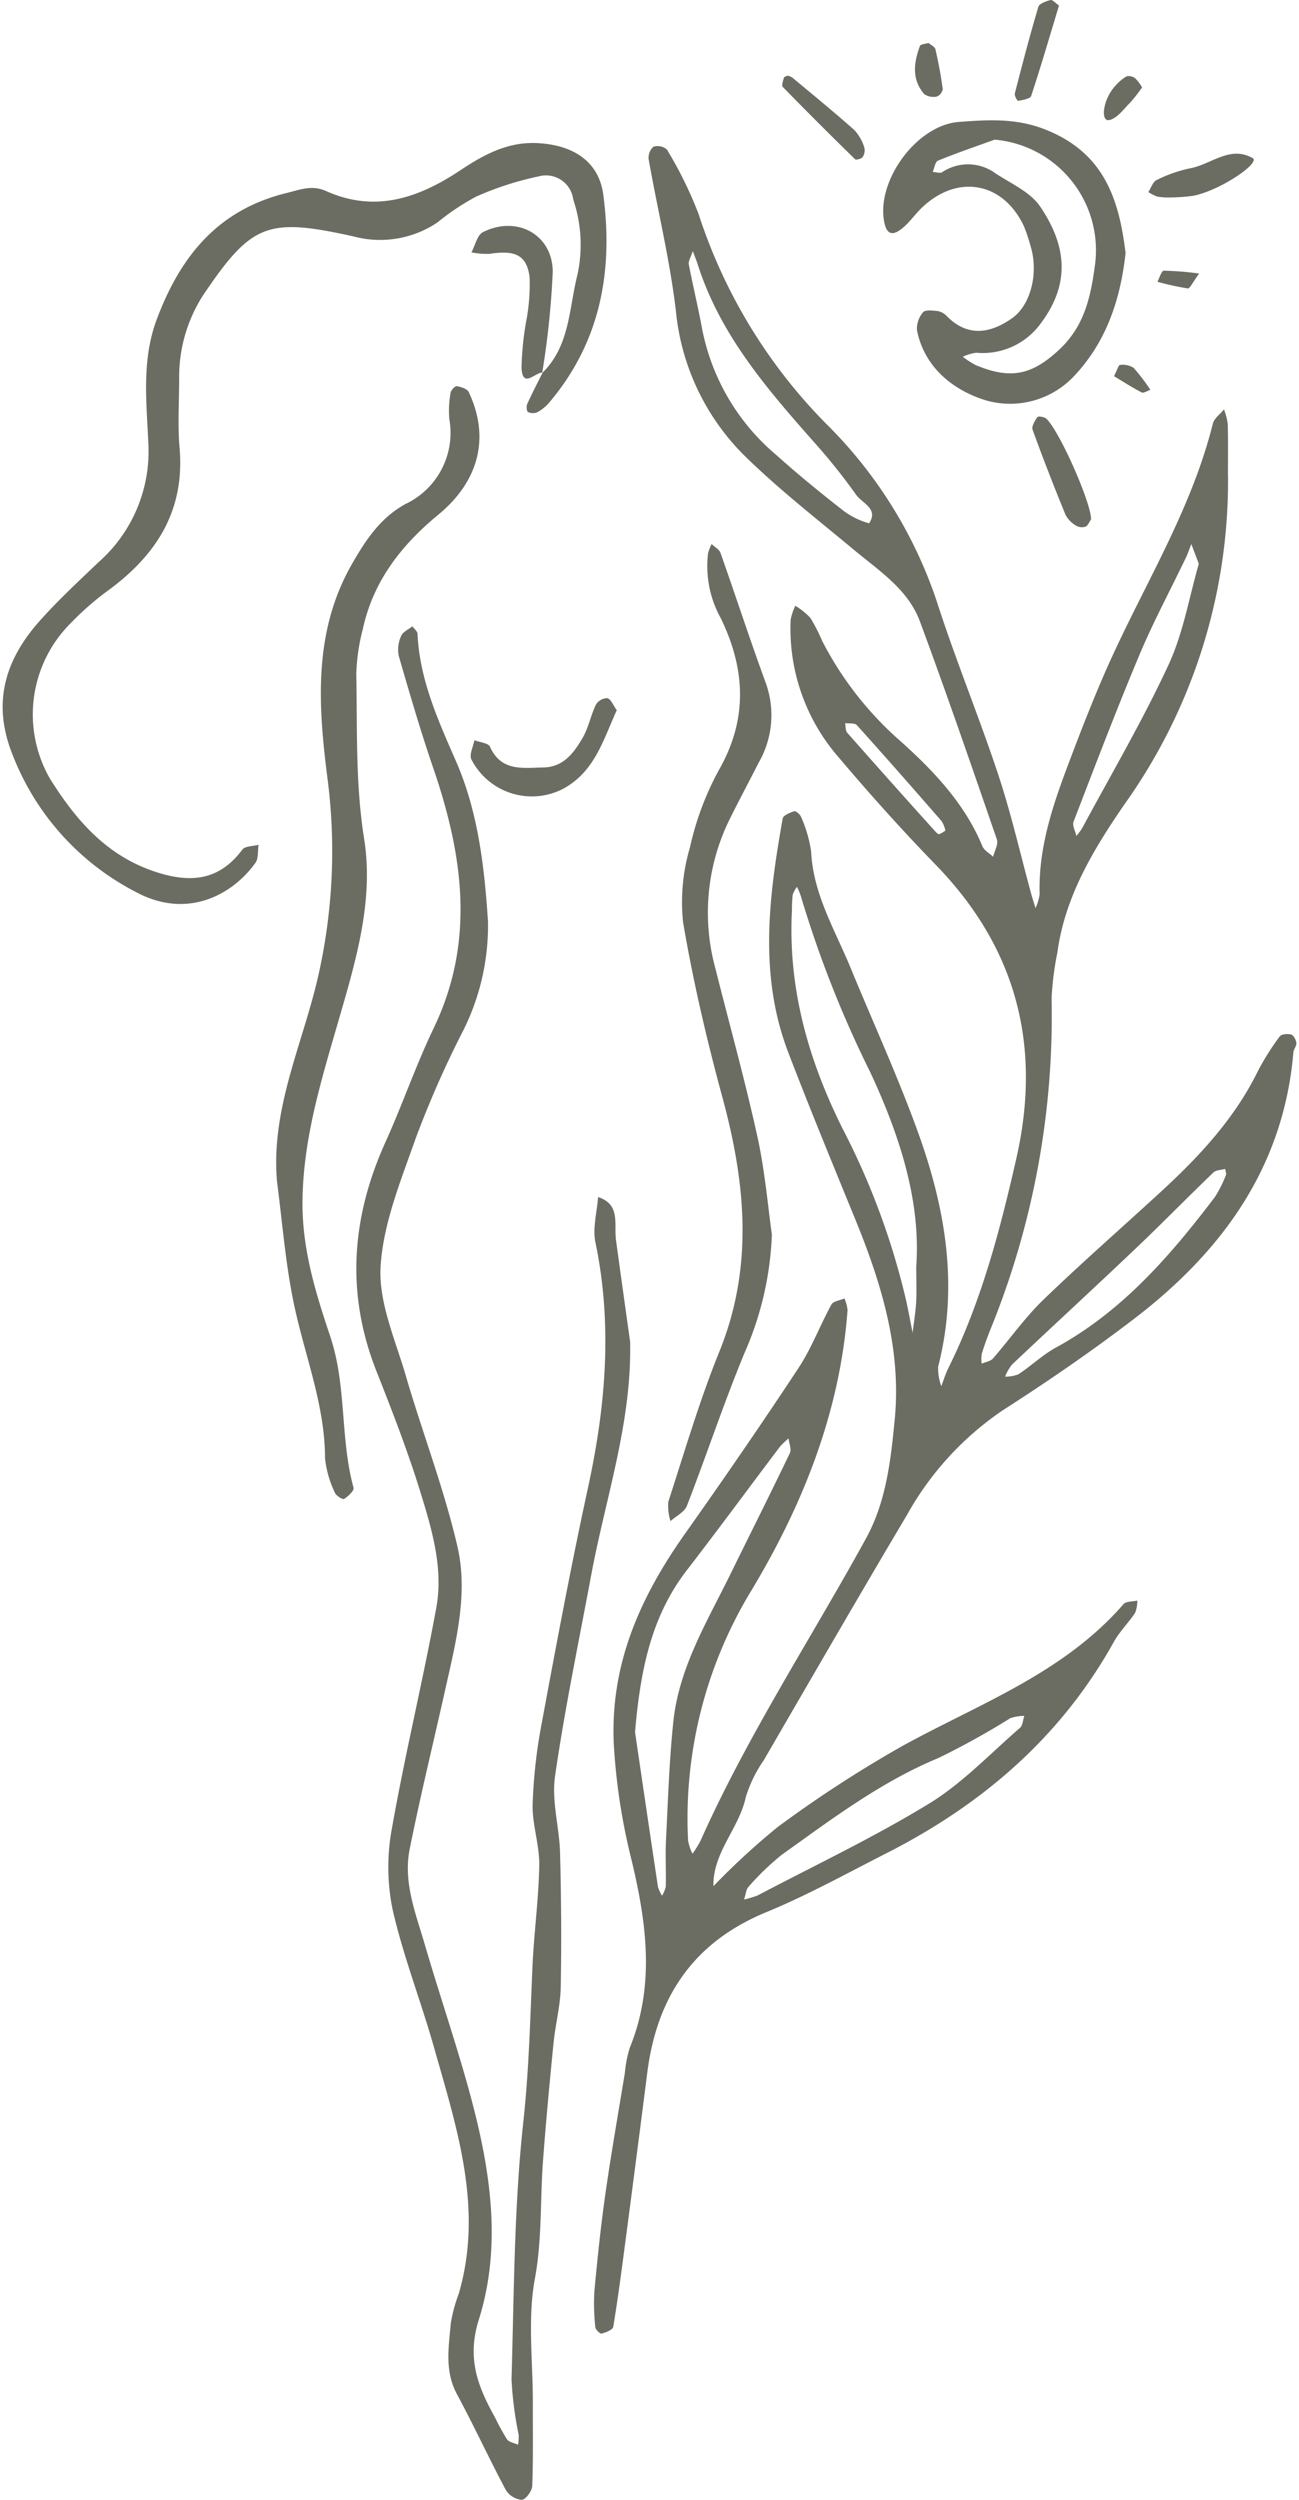 <?xml version="1.0"?>
<svg xmlns="http://www.w3.org/2000/svg" width="104" height="200" viewBox="0 0 124.614 240.615">
  <g id="Groupe_221" data-name="Groupe 221" transform="translate(0)">
    <path id="Trac&#xE9;_2913" data-name="Trac&#xE9; 2913" d="M118.031,45.815a53.574,53.574,0,0,1-9.972,31.6c-2.99,4.347-5.742,8.878-6.467,14.286a28.506,28.506,0,0,0-.556,4.4A79.936,79.936,0,0,1,95.131,128c-.305.764-.586,1.54-.824,2.326a3.308,3.308,0,0,0-.006.928c.367-.159.845-.221,1.083-.492,1.633-1.867,3.07-3.929,4.845-5.643,3.7-3.571,7.577-6.955,11.363-10.436,3.685-3.388,7.067-7.017,9.31-11.577a23.955,23.955,0,0,1,2.111-3.35c.161-.225.766-.274,1.1-.178.233.065.464.506.5.8s-.261.6-.287.911c-.938,11.032-6.841,19.141-15.311,25.626-4.063,3.11-8.3,6.019-12.606,8.78a29.42,29.42,0,0,0-9.315,10.147c-4.651,7.82-9.2,15.7-13.771,23.569a12.952,12.952,0,0,0-1.741,3.564c-.64,3.022-3.19,5.323-3.116,8.575a67.666,67.666,0,0,1,6.234-5.73A117.1,117.1,0,0,1,86.763,168c7.392-4.045,15.458-6.981,21.2-13.6.246-.284.877-.235,1.329-.341a3.1,3.1,0,0,1-.206,1.175c-.637.962-1.492,1.793-2.049,2.794-5.093,9.152-12.649,15.641-21.872,20.332-3.843,1.954-7.634,4.053-11.611,5.692-7,2.883-10.531,8.135-11.458,15.43Q61.066,207.564,60,215.644c-.364,2.777-.727,5.554-1.183,8.317-.046.284-.7.542-1.118.652-.149.04-.593-.381-.611-.614A20.766,20.766,0,0,1,57,220.511c.291-3.118.614-6.237,1.057-9.337.557-3.9,1.243-7.787,1.881-11.678a11.288,11.288,0,0,1,.477-2.413c2.435-5.99,1.61-11.984.173-18.011a59.788,59.788,0,0,1-1.722-11.207c-.352-7.731,2.566-14.169,6.872-20.255,3.72-5.258,7.376-10.564,10.923-15.94,1.255-1.9,2.068-4.1,3.171-6.109.178-.324.822-.394,1.251-.582a3.7,3.7,0,0,1,.3,1.138c-.727,9.78-4.288,18.695-9.238,26.933a42.169,42.169,0,0,0-6.121,24.118,4.726,4.726,0,0,0,.425,1.257,10.5,10.5,0,0,0,.769-1.241c4.527-10.141,10.623-19.42,15.95-29.121,1.937-3.528,2.38-7.516,2.759-11.434.655-6.771-1.274-13.086-3.8-19.265-2.185-5.347-4.395-10.686-6.46-16.08-2.839-7.414-1.872-14.969-.531-22.5.054-.3.7-.572,1.117-.7.159-.047.577.317.663.567a12.6,12.6,0,0,1,.961,3.321c.2,4.112,2.3,7.541,3.8,11.186,2.136,5.191,4.482,10.3,6.4,15.57,2.7,7.383,4.052,14.96,2.034,22.812a5.009,5.009,0,0,0,.3,1.882c.227-.585.41-1.193.688-1.753,3.174-6.4,4.969-13.247,6.542-20.166,2.453-10.786.048-20.209-7.729-28.225-3.234-3.332-6.349-6.791-9.347-10.338A18.853,18.853,0,0,1,75.9,59.685a5.293,5.293,0,0,1,.45-1.377,6.778,6.778,0,0,1,1.445,1.156,16.174,16.174,0,0,1,1.136,2.208,32.608,32.608,0,0,0,7.548,9.663c3.113,2.784,6.2,6,7.887,10.105.17.414.686.687,1.041,1.025.132-.559.518-1.206.36-1.666-2.418-7.013-4.835-14.029-7.413-20.985-1.144-3.084-3.907-4.852-6.33-6.869-3.562-2.965-7.238-5.825-10.542-9.059a22.683,22.683,0,0,1-6.638-14.005C64.264,25,63.087,20.2,62.228,15.35a1.417,1.417,0,0,1,.458-1.228,1.359,1.359,0,0,1,1.3.273,38.683,38.683,0,0,1,3.044,6.19A51.139,51.139,0,0,0,79.293,40.758,43.4,43.4,0,0,1,89.97,57.86c1.81,5.638,4.084,11.127,5.945,16.75,1.238,3.74,2.111,7.6,3.151,11.4.128.468.278.929.418,1.394a4.47,4.47,0,0,0,.4-1.337c-.129-4.4,1.234-8.471,2.753-12.489,1.341-3.549,2.715-7.1,4.3-10.538,3.388-7.341,7.649-14.3,9.628-22.255.129-.517.708-.922,1.077-1.379a6.282,6.282,0,0,1,.363,1.405c.045,1.665.018,3.332.018,5M88,121.891c.449-6.329-1.614-12.63-4.408-18.641a106.438,106.438,0,0,1-6.708-17,7.058,7.058,0,0,0-.372-.889,2.706,2.706,0,0,0-.412.767,13.479,13.479,0,0,0-.072,1.494c-.386,7.461,1.552,14.343,4.864,20.983a70.924,70.924,0,0,1,6.157,16.673c.216,1,.4,2,.6,3.008.117-.969.281-1.936.338-2.909.059-1,.013-2,.013-3.484m-27.08,44.864c.7,4.76,1.442,9.8,2.2,14.844a3.479,3.479,0,0,0,.394.864,2.767,2.767,0,0,0,.363-.891c.035-1.5-.055-3,.02-4.493.191-3.795.311-7.6.707-11.376.547-5.222,3.276-9.658,5.526-14.25,1.9-3.869,3.84-7.714,5.7-11.6.173-.362-.076-.926-.128-1.4a7.081,7.081,0,0,0-.837.8c-2.989,3.954-5.924,7.949-8.953,11.872-3.5,4.525-4.5,9.8-5,15.621m10.508,16.083a9.085,9.085,0,0,0,1.3-.39c5.531-2.911,11.2-5.592,16.525-8.845,3.2-1.959,5.872-4.8,8.745-7.285.27-.234.285-.762.418-1.153a4.19,4.19,0,0,0-1.348.221,75.165,75.165,0,0,1-6.921,3.832c-5.548,2.3-10.265,5.873-15.079,9.307a24.7,24.7,0,0,0-3.227,3.108c-.222.23-.238.659-.417,1.205M66.476,24.172c-.186.586-.443.961-.383,1.276.4,2.091.91,4.16,1.292,6.254a21.138,21.138,0,0,0,7.145,12.1c2.085,1.871,4.261,3.645,6.47,5.368a7.471,7.471,0,0,0,2.462,1.2c.925-1.415-.65-1.908-1.253-2.746a58.308,58.308,0,0,0-3.675-4.642c-4.716-5.319-9.41-10.64-11.609-17.613-.1-.3-.223-.6-.449-1.2m51.382,88.86c-.041-.218-.07-.368-.1-.518-.386.109-.885.1-1.14.346-2.512,2.415-4.949,4.909-7.476,7.309-3.953,3.755-7.966,7.448-11.932,11.19a4.57,4.57,0,0,0-.654,1.148,3.407,3.407,0,0,0,1.29-.226c1.232-.815,2.323-1.87,3.61-2.573,6.4-3.5,11.023-8.842,15.333-14.522a12.188,12.188,0,0,0,1.067-2.154m-2.641-58.763-.72-1.9c-.176.446-.325.9-.532,1.336-1.5,3.121-3.141,6.18-4.48,9.367-2.223,5.293-4.266,10.661-6.33,16.019-.142.368.169.91.269,1.372a5.856,5.856,0,0,0,.557-.741C106.787,74.5,109.8,69.373,112.295,64c1.427-3.076,2-6.55,2.922-9.735M90.81,79.933a3.036,3.036,0,0,0-.365-.893c-2.7-3.1-5.417-6.194-8.172-9.25-.2-.22-.741-.131-1.123-.186.062.311.022.714.2.92q4.209,4.769,8.473,9.49c.107.12.288.3.388.275a2.3,2.3,0,0,0,.6-.356" fill="#6b6d62"/>
    <path id="Trac&#xE9;_2914" data-name="Trac&#xE9; 2914" d="M60.441,129.138c.174,7.772-2.362,15.028-3.747,22.458-1.2,6.452-2.55,12.884-3.486,19.375-.344,2.383.419,4.907.484,7.372.112,4.306.148,8.619.065,12.926-.034,1.793-.512,3.573-.691,5.368-.377,3.775-.732,7.554-1.015,11.337s-.078,7.542-.785,11.361c-.715,3.866-.184,7.964-.195,11.961-.008,2.664.044,5.33-.059,7.99-.019.485-.649,1.32-1.012,1.329a2.058,2.058,0,0,1-1.536-.952c-1.623-3.046-3.072-6.186-4.708-9.226-1.2-2.226-.783-4.529-.588-6.821a15.1,15.1,0,0,1,.768-2.846c2.4-8.233-.2-15.975-2.394-23.734-1.252-4.432-2.959-8.749-3.976-13.228a20.241,20.241,0,0,1-.075-7.792c1.254-7.114,2.974-14.146,4.278-21.252.7-3.818-.424-7.567-1.54-11.181-1.214-3.932-2.714-7.783-4.227-11.615-2.964-7.507-2.4-14.813.887-22.07,1.633-3.605,2.917-7.372,4.631-10.936,4.037-8.394,2.817-16.69-.046-25.048-1.221-3.564-2.279-7.187-3.326-10.808a3.141,3.141,0,0,1,.24-1.9c.16-.391.709-.622,1.084-.925.171.244.48.481.492.732.2,4.4,1.978,8.307,3.7,12.246,2.145,4.9,2.745,10.235,3.086,15.41a22.543,22.543,0,0,1-2.6,10.942,97.067,97.067,0,0,0-4.375,9.99c-1.412,4.018-3.116,8.14-3.368,12.3-.208,3.429,1.4,7.008,2.411,10.461,1.609,5.52,3.7,10.918,4.992,16.506,1.053,4.562-.158,9.2-1.17,13.728-1.146,5.128-2.4,10.234-3.432,15.384-.639,3.189.584,6.2,1.46,9.2,1.43,4.9,3.1,9.727,4.425,14.653,1.9,7.071,3.011,14.339.772,21.445-1.164,3.692-.107,6.411,1.524,9.336a23.886,23.886,0,0,0,1.192,2.175c.2.282.7.352,1.066.518a4.908,4.908,0,0,0,.059-.94,34.767,34.767,0,0,1-.689-5.349c.245-8.278.24-16.6,1.139-24.81.543-4.964.659-9.9.875-14.85.143-3.278.6-6.547.657-9.824.033-1.947-.687-3.909-.638-5.853a49.983,49.983,0,0,1,.879-7.83c1.408-7.582,2.824-15.167,4.464-22.7,1.7-7.835,2.36-15.637.706-23.568-.287-1.377.151-2.906.254-4.364,2.19.708,1.519,2.6,1.728,4.142.444,3.26.9,6.518,1.358,9.776" fill="#6b6d62"/>
    <path id="Trac&#xE9;_2915" data-name="Trac&#xE9; 2915" d="M51.971,35.906c2.682-2.624,2.562-6.171,3.4-9.478a13.652,13.652,0,0,0-.414-7.242,2.644,2.644,0,0,0-3.32-2.21,30.008,30.008,0,0,0-6.019,1.944,22.685,22.685,0,0,0-3.707,2.471,9.9,9.9,0,0,1-8.118,1.365c-8-1.771-9.7-1.309-14.042,5.017a14.51,14.51,0,0,0-2.746,8.349c.013,2.331-.163,4.676.038,6.989.533,6.144-2.323,10.449-7.08,13.867a27.749,27.749,0,0,0-3.353,2.951A12.4,12.4,0,0,0,4.6,75.018c2.518,3.989,5.463,7.4,10.221,8.93,3.351,1.076,6.064.78,8.27-2.173.26-.349,1.029-.319,1.562-.464-.092.589.005,1.313-.305,1.745C22.154,86.113,17.824,88.5,12.916,85.9a25.033,25.033,0,0,1-12-13.362c-1.949-4.947-.648-9.081,2.676-12.8,1.773-1.981,3.731-3.8,5.66-5.639a14.215,14.215,0,0,0,4.779-11.508c-.17-3.929-.652-7.915.806-11.826,2.277-6.109,5.921-10.594,12.559-12.2,1.307-.315,2.38-.792,3.778-.168,4.681,2.089,8.831.7,12.885-1.99,2.171-1.44,4.49-2.757,7.36-2.636,3.39.141,5.995,1.663,6.436,4.966.974,7.3-.256,14.171-5.2,20a4.17,4.17,0,0,1-1.149.942,1.107,1.107,0,0,1-.9-.017c-.131-.067-.177-.554-.08-.769.463-1.027.987-2.027,1.49-3.036Z" fill="#6b6d62"/>
    <path id="Trac&#xE9;_2916" data-name="Trac&#xE9; 2916" d="M26.424,113.671c-.582-6.893,2.4-13.026,3.9-19.407A54.3,54.3,0,0,0,31.261,74.7c-.853-6.783-1.36-13.863,2.376-20.393,1.365-2.386,2.769-4.474,5.147-5.785A7.579,7.579,0,0,0,43.02,40.3a9.84,9.84,0,0,1,.124-2.484c.035-.252.429-.674.6-.646.414.07,1,.255,1.153.569,2.054,4.349,1.008,8.563-2.945,11.813C38.4,52.477,35.695,55.945,34.7,60.53a19.17,19.17,0,0,0-.636,4.365c.108,5.283-.09,10.535.757,15.848.97,6.083-.89,12.051-2.6,17.95-1.595,5.509-3.269,10.988-3.337,16.895-.052,4.626,1.269,8.864,2.663,13.016,1.613,4.8.945,9.825,2.255,14.6.075.271-.518.823-.91,1.072-.13.083-.781-.308-.888-.6a10.161,10.161,0,0,1-.95-3.309c-.007-5.207-1.992-9.981-3.018-14.961-.8-3.859-1.1-7.82-1.616-11.735" fill="#6b6d62"/>
    <path id="Trac&#xE9;_2917" data-name="Trac&#xE9; 2917" d="M74.094,118.856a30.99,30.99,0,0,1-2.606,11.3c-2.017,4.859-3.672,9.867-5.574,14.776-.236.607-1.042.992-1.584,1.48a4.787,4.787,0,0,1-.211-1.864c1.575-4.843,3.008-9.75,4.92-14.462,3.327-8.2,2.515-16.283.276-24.52-1.505-5.536-2.814-11.147-3.775-16.8a18.611,18.611,0,0,1,.668-7.219,28.116,28.116,0,0,1,2.757-7.383c2.838-4.941,2.59-9.765.2-14.671a10.356,10.356,0,0,1-1.22-6.229,4.414,4.414,0,0,1,.347-.9c.291.282.731.511.852.852,1.476,4.171,2.844,8.381,4.368,12.534a9.15,9.15,0,0,1-.684,7.649c-.9,1.772-1.838,3.524-2.724,5.3a20.327,20.327,0,0,0-1.466,14.456C70,98.568,71.5,103.949,72.7,109.4c.738,3.364,1.022,6.827,1.4,9.46" fill="#6b6d62"/>
    <path id="Trac&#xE9;_2918" data-name="Trac&#xE9; 2918" d="M59.153,68.363c-1.308,2.86-2.124,5.943-5.218,7.589a6.549,6.549,0,0,1-8.79-2.867c-.209-.478.182-1.218.295-1.837.515.2,1.335.263,1.5.622,1.085,2.419,3.169,2.033,5.147,2,1.944-.035,2.944-1.42,3.781-2.856.572-.981.781-2.167,1.282-3.2a1.314,1.314,0,0,1,1.1-.615c.348.1.556.68.908,1.166" fill="#6b6d62"/>
    <path id="Trac&#xE9;_2919" data-name="Trac&#xE9; 2919" d="M52.013,35.86c-.718-.038-1.928,1.594-2.034-.451a29.354,29.354,0,0,1,.431-4.383,19.094,19.094,0,0,0,.349-4.369c-.291-2.128-1.409-2.6-3.861-2.223a7.327,7.327,0,0,1-1.744-.144c.362-.667.556-1.667,1.112-1.947,3.24-1.631,6.7.206,6.723,3.811a82.334,82.334,0,0,1-1.019,9.752Z" fill="#6b6d62"/>
    <path id="Trac&#xE9;_2920" data-name="Trac&#xE9; 2920" d="M104.84,49.985c-.174.247-.3.612-.536.708a1.123,1.123,0,0,1-.917-.1,2.691,2.691,0,0,1-1.008-1.037c-1.108-2.711-2.175-5.44-3.172-8.193-.117-.322.218-.87.469-1.224.075-.106.684-.012.87.172,1.32,1.3,4.308,8.123,4.294,9.673" fill="#6b6d62"/>
    <path id="Trac&#xE9;_2921" data-name="Trac&#xE9; 2921" d="M108.163,24.361c-.486,4.4-1.812,8.435-4.834,11.7a8.453,8.453,0,0,1-8.583,2.486c-3.053-.923-5.936-3.078-6.676-6.751a2.424,2.424,0,0,1,.583-1.737c.209-.257.922-.172,1.395-.12a1.559,1.559,0,0,1,.862.454c2.022,2.081,4.212,1.707,6.29.258,1.906-1.329,2.6-4.521,1.786-7.047a15.113,15.113,0,0,0-.631-1.863c-2-4.214-6.354-5.012-9.769-1.79-.7.657-1.243,1.488-1.99,2.07-.682.532-1.382.766-1.666-.587-.838-3.99,3.1-9.4,7.193-9.7,2.944-.219,5.621-.383,8.534.823,5.467,2.265,6.884,6.661,7.506,11.8M95.551,13.442c-1.824.661-3.662,1.288-5.458,2.021-.271.111-.343.711-.508,1.085.309.015.695.158.913.025a4.483,4.483,0,0,1,5.155.125c1.484.98,3.32,1.776,4.265,3.158,2.871,4.2,2.7,7.868-.034,11.416a6.889,6.889,0,0,1-6.1,2.681,4.238,4.238,0,0,0-1.3.387,8.291,8.291,0,0,0,1.225.791c3.4,1.433,5.452.962,8.076-1.492,2.346-2.194,2.992-4.9,3.409-7.979a10.688,10.688,0,0,0-9.644-12.218" fill="#6b6d62"/>
    <path id="Trac&#xE9;_2922" data-name="Trac&#xE9; 2922" d="M112.3,19.008a5.932,5.932,0,0,1-1.091-.086,4.648,4.648,0,0,1-.855-.434c.262-.4.436-.986.8-1.158a13.174,13.174,0,0,1,3.212-1.128c2.02-.357,3.86-2.239,6.042-.979.771.446-3.117,3.122-5.761,3.628a17.849,17.849,0,0,1-2.351.157" fill="#6b6d62"/>
    <path id="Trac&#xE9;_2923" data-name="Trac&#xE9; 2923" d="M101.751.529c-.872,2.884-1.726,5.812-2.681,8.706-.092.279-.811.379-1.258.48a1.019,1.019,0,0,1-.325-.688c.718-2.8,1.45-5.6,2.274-8.369.094-.316.74-.539,1.171-.653.185-.049.474.291.819.524" fill="#6b6d62"/>
    <path id="Trac&#xE9;_2924" data-name="Trac&#xE9; 2924" d="M75.612,7.277a1.674,1.674,0,0,1,.453.191c2.01,1.677,4.04,3.332,5.995,5.07A4.339,4.339,0,0,1,83,14.208a1.152,1.152,0,0,1-.169.916c-.114.166-.629.3-.727.2q-3.523-3.44-6.965-6.961c-.132-.135.037-.6.12-.892.026-.09.232-.131.355-.194" fill="#6b6d62"/>
    <path id="Trac&#xE9;_2925" data-name="Trac&#xE9; 2925" d="M89.184,4.134c.23.2.61.371.665.613.289,1.26.531,2.534.7,3.815a.939.939,0,0,1-.567.733,1.551,1.551,0,0,1-1.22-.244c-1.217-1.413-1-3.032-.409-4.626.065-.175.544-.2.832-.291" fill="#6b6d62"/>
    <path id="Trac&#xE9;_2926" data-name="Trac&#xE9; 2926" d="M109.75,8.417A14.619,14.619,0,0,1,108.6,9.884c-.633.631-1.278,1.543-2.034,1.676-.826.145-.6-1.951.574-3.26a4.5,4.5,0,0,1,1.116-.953,1.011,1.011,0,0,1,.831.187,4.006,4.006,0,0,1,.668.883" fill="#6b6d62"/>
    <path id="Trac&#xE9;_2927" data-name="Trac&#xE9; 2927" d="M115.25,26.328c-.6.811-.884,1.457-1.093,1.434a25.634,25.634,0,0,1-2.93-.641c.2-.373.4-1.06.614-1.066a30.118,30.118,0,0,1,3.409.273" fill="#6b6d62"/>
    <path id="Trac&#xE9;_2928" data-name="Trac&#xE9; 2928" d="M107.047,36.206c.307-.6.435-1.074.58-1.079a1.94,1.94,0,0,1,1.307.277,18.4,18.4,0,0,1,1.618,2.119c-.285.092-.653.344-.841.248-.921-.475-1.794-1.042-2.664-1.565" fill="#6b6d62"/>
  </g>
</svg>
